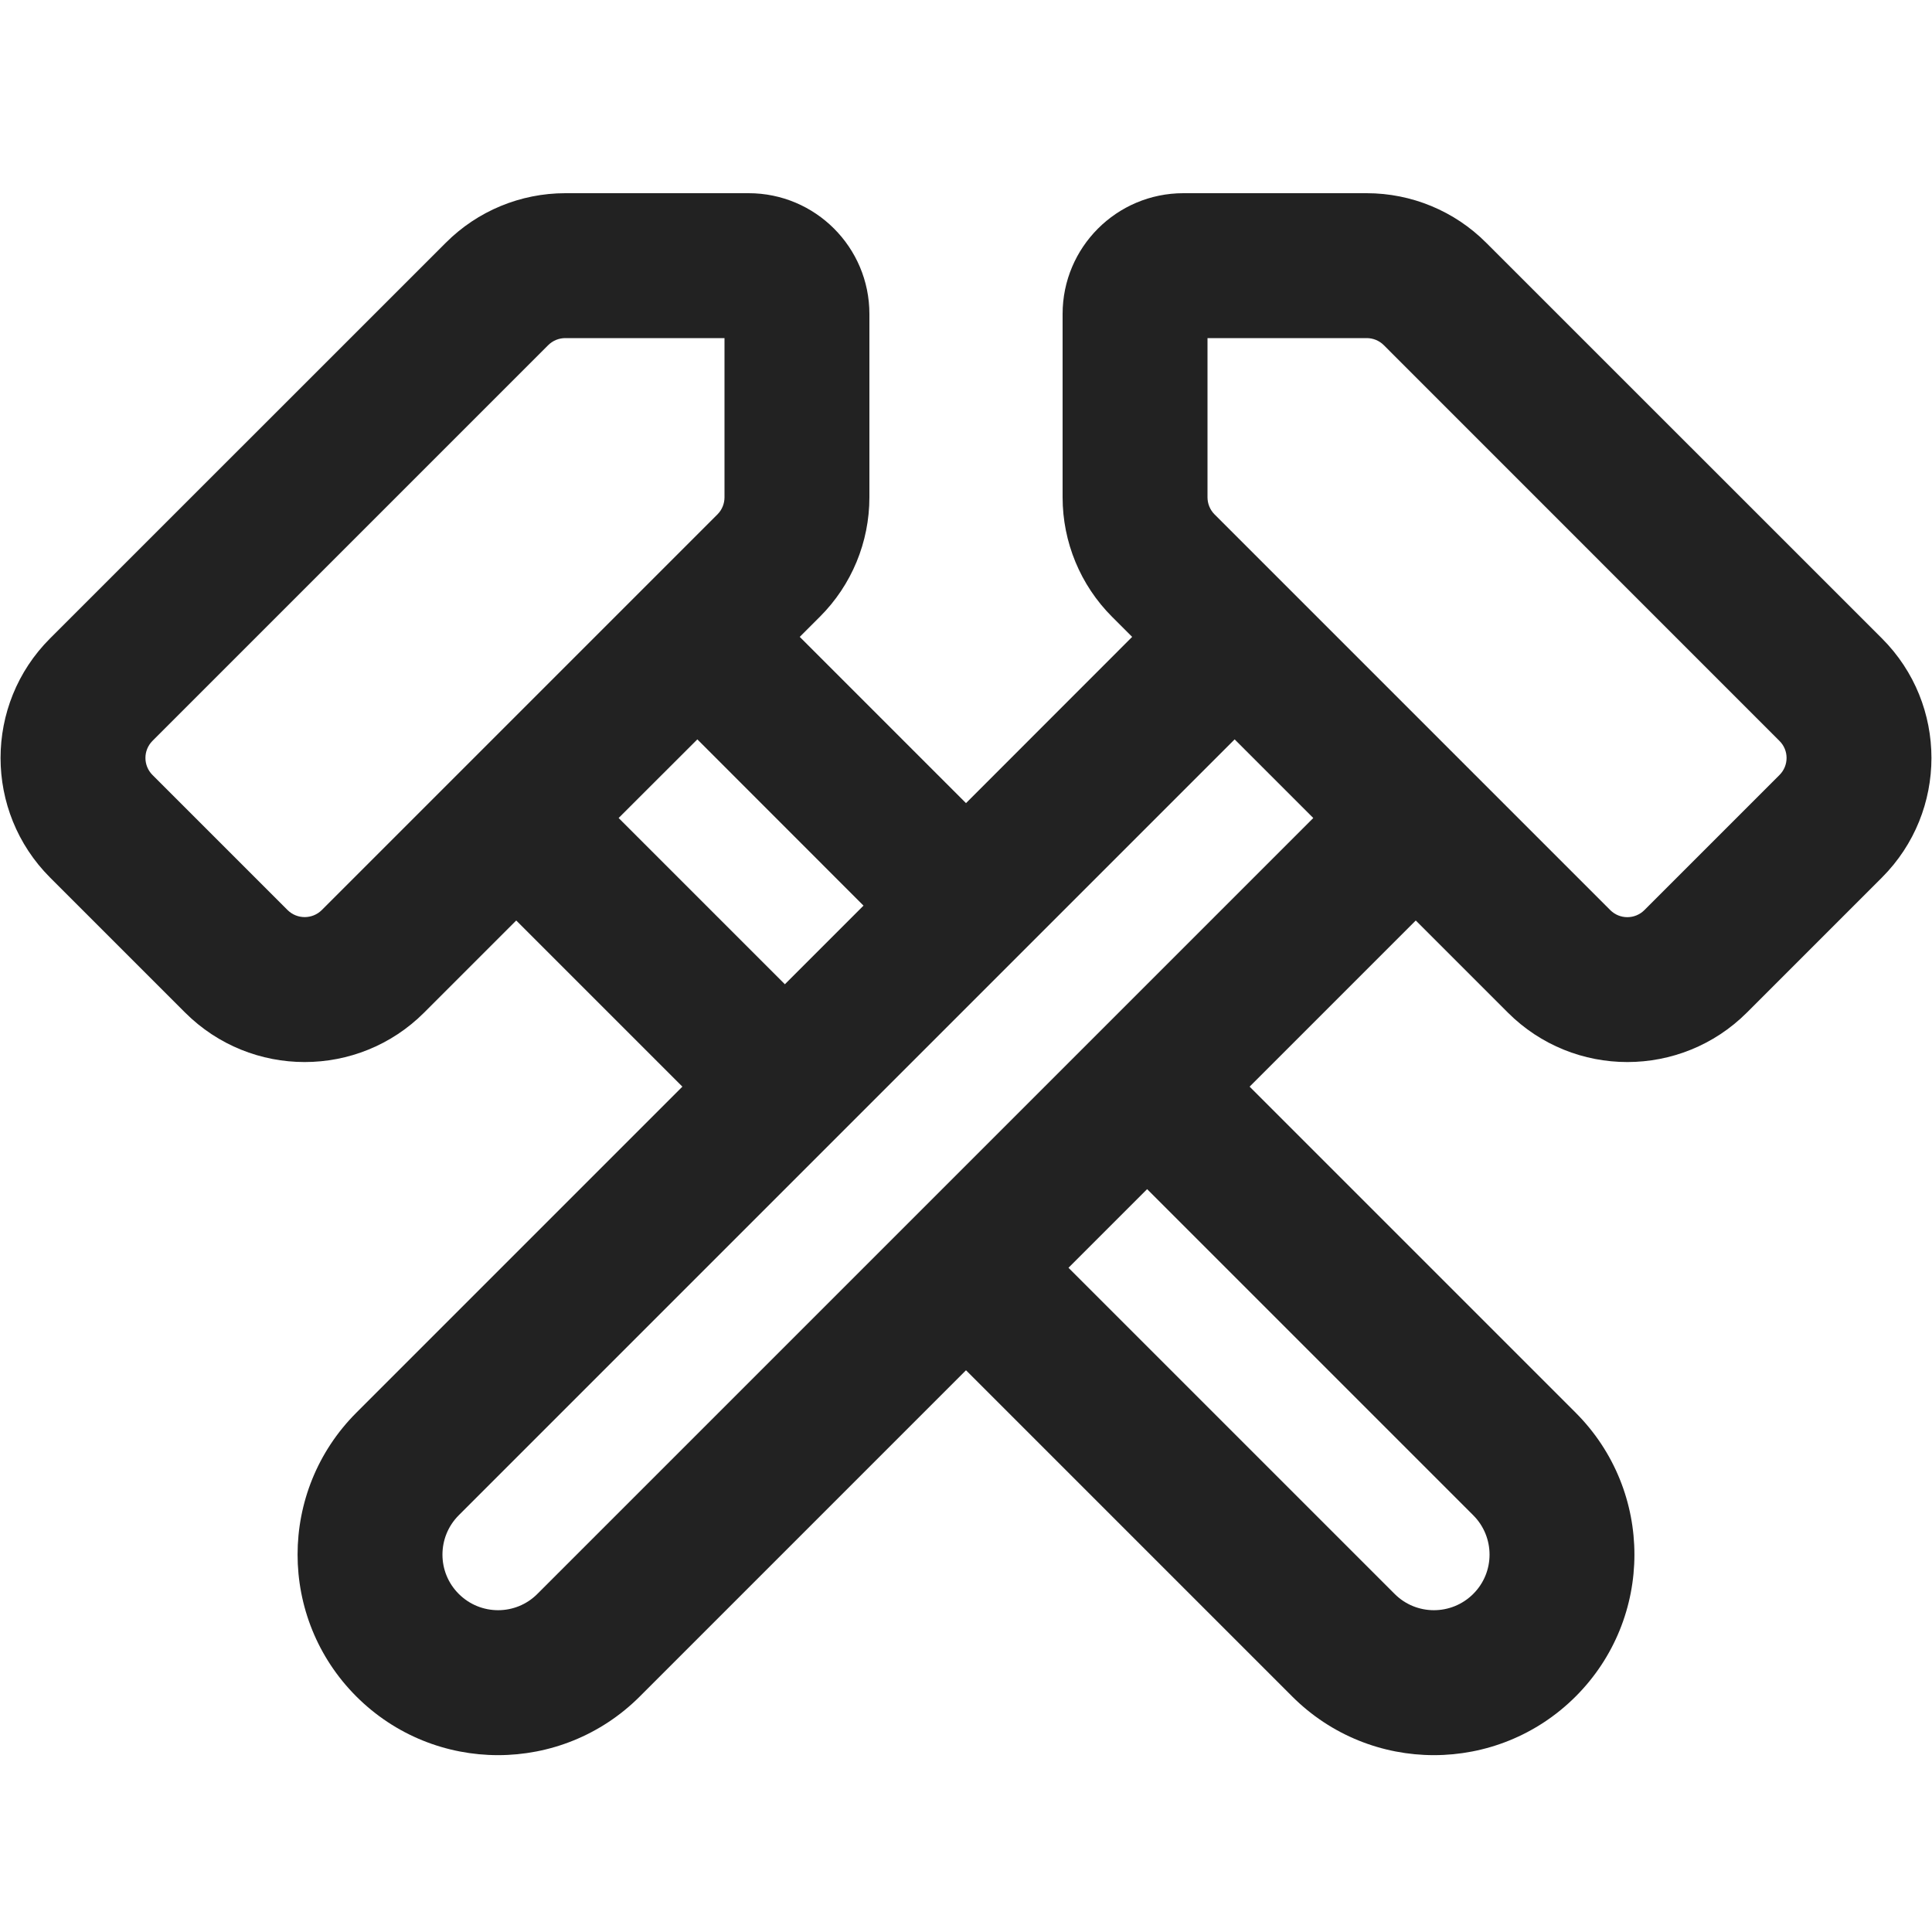<svg width="20" height="20" viewBox="0 0 20 20" fill="none" xmlns="http://www.w3.org/2000/svg">
<path fill-rule="evenodd" clip-rule="evenodd" d="M7.75 2C8.44 2 9 2.56 9 3.25V5.148C9 5.612 8.816 6.057 8.487 6.385L8.279 6.593L10 8.314L11.72 6.593L11.512 6.385C11.184 6.057 11 5.612 11 5.148V3.25C11 2.56 11.56 2 12.25 2H14.148C14.612 2 15.057 2.184 15.385 2.513L19.482 6.609C20.165 7.292 20.165 8.4 19.482 9.084L18.084 10.482C17.4 11.165 16.292 11.165 15.609 10.482L14.656 9.529L12.936 11.249L16.312 14.625C17.122 15.436 17.122 16.75 16.312 17.561C15.501 18.372 14.187 18.372 13.376 17.561L10 14.185L6.624 17.561C5.813 18.372 4.499 18.372 3.688 17.561C2.878 16.75 2.878 15.436 3.688 14.625L7.064 11.249L5.344 9.529L4.391 10.482C3.708 11.165 2.6 11.165 1.916 10.482L0.518 9.084C-0.165 8.4 -0.165 7.292 0.518 6.609L4.615 2.513C4.943 2.184 5.388 2 5.852 2H7.75ZM7.5 5.148V3.5H5.852C5.786 3.5 5.722 3.526 5.675 3.573L1.579 7.669C1.481 7.767 1.481 7.925 1.579 8.023L2.977 9.421C3.075 9.518 3.233 9.518 3.331 9.421L7.427 5.325C7.474 5.278 7.5 5.214 7.5 5.148ZM13.595 8.468L12.781 7.654L4.749 15.686C4.524 15.911 4.524 16.276 4.749 16.5C4.974 16.725 5.339 16.725 5.563 16.5L13.595 8.468ZM7.219 7.654L8.939 9.375L8.125 10.189L6.404 8.468L7.219 7.654ZM11.061 13.124L11.875 12.31L15.251 15.686C15.476 15.911 15.476 16.276 15.251 16.5C15.026 16.725 14.661 16.725 14.437 16.5L11.061 13.124ZM12.5 5.148V3.5H14.148C14.214 3.5 14.278 3.526 14.325 3.573L18.421 7.67C18.519 7.767 18.519 7.925 18.421 8.023L17.023 9.421C16.925 9.519 16.767 9.519 16.669 9.421L12.573 5.325C12.526 5.278 12.5 5.214 12.5 5.148Z" fill="#222222"/>
</svg>
